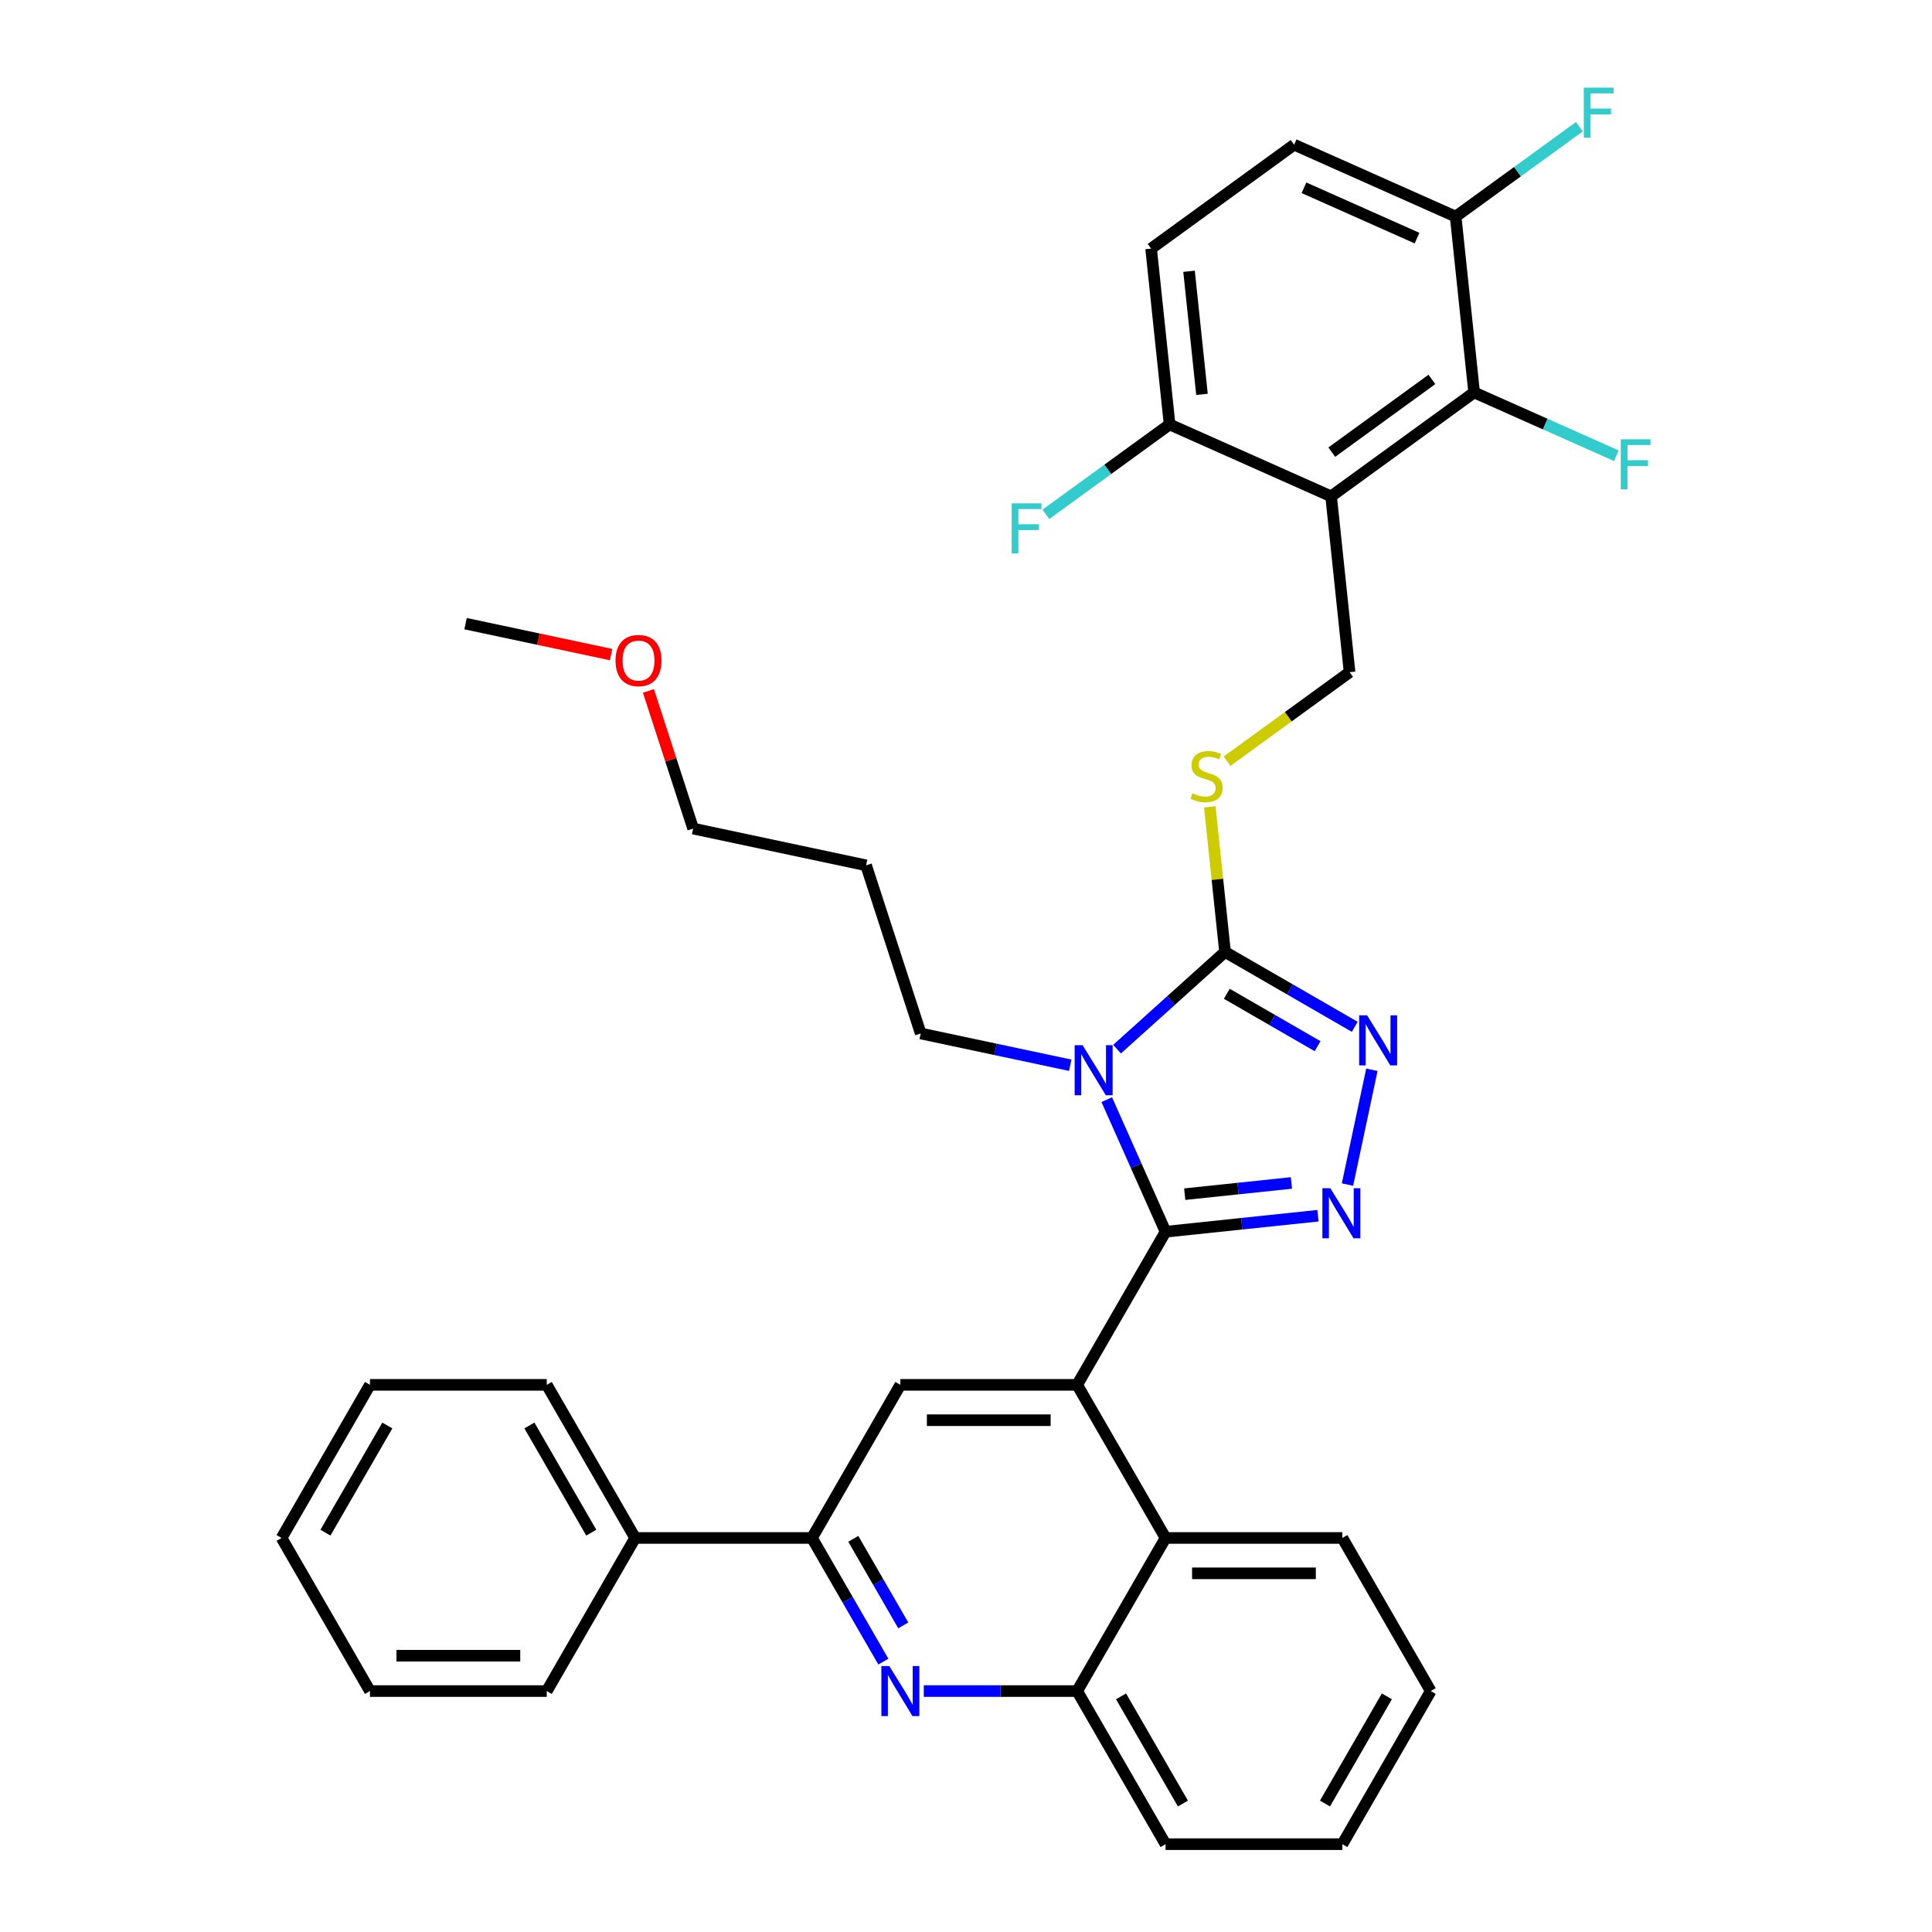 <?xml version='1.0' encoding='iso-8859-1'?>
<svg version='1.1' baseProfile='full'
              xmlns='http://www.w3.org/2000/svg'
                      xmlns:rdkit='http://www.rdkit.org/xml'
                      xmlns:xlink='http://www.w3.org/1999/xlink'
                  xml:space='preserve'
width='1000px' height='1000px' viewBox='0 0 1000 1000'>
<!-- END OF HEADER -->
<rect style='opacity:1.0;fill:#FFFFFF;stroke:none' width='1000' height='1000' x='0' y='0'> </rect>
<path class='bond-0' d='M 635.105,394.007 L 666.823,370.963' style='fill:none;fill-rule:evenodd;stroke:#CCCC00;stroke-width:6px;stroke-linecap:butt;stroke-linejoin:miter;stroke-opacity:1' />
<path class='bond-0' d='M 666.823,370.963 L 698.541,347.918' style='fill:none;fill-rule:evenodd;stroke:#000000;stroke-width:6px;stroke-linecap:butt;stroke-linejoin:miter;stroke-opacity:1' />
<path class='bond-1' d='M 626.18,417.611 L 630.127,455.163' style='fill:none;fill-rule:evenodd;stroke:#CCCC00;stroke-width:6px;stroke-linecap:butt;stroke-linejoin:miter;stroke-opacity:1' />
<path class='bond-1' d='M 630.127,455.163 L 634.074,492.715' style='fill:none;fill-rule:evenodd;stroke:#000000;stroke-width:6px;stroke-linecap:butt;stroke-linejoin:miter;stroke-opacity:1' />
<path class='bond-2' d='M 698.541,347.918 L 688.976,256.91' style='fill:none;fill-rule:evenodd;stroke:#000000;stroke-width:6px;stroke-linecap:butt;stroke-linejoin:miter;stroke-opacity:1' />
<path class='bond-3' d='M 740.554,875.296 L 694.799,954.545' style='fill:none;fill-rule:evenodd;stroke:#000000;stroke-width:6px;stroke-linecap:butt;stroke-linejoin:miter;stroke-opacity:1' />
<path class='bond-3' d='M 717.841,878.032 L 685.812,933.507' style='fill:none;fill-rule:evenodd;stroke:#000000;stroke-width:6px;stroke-linecap:butt;stroke-linejoin:miter;stroke-opacity:1' />
<path class='bond-4' d='M 740.554,875.296 L 694.799,796.046' style='fill:none;fill-rule:evenodd;stroke:#000000;stroke-width:6px;stroke-linecap:butt;stroke-linejoin:miter;stroke-opacity:1' />
<path class='bond-5' d='M 694.799,954.545 L 603.289,954.545' style='fill:none;fill-rule:evenodd;stroke:#000000;stroke-width:6px;stroke-linecap:butt;stroke-linejoin:miter;stroke-opacity:1' />
<path class='bond-6' d='M 603.289,954.545 L 557.534,875.296' style='fill:none;fill-rule:evenodd;stroke:#000000;stroke-width:6px;stroke-linecap:butt;stroke-linejoin:miter;stroke-opacity:1' />
<path class='bond-6' d='M 612.276,933.507 L 580.247,878.032' style='fill:none;fill-rule:evenodd;stroke:#000000;stroke-width:6px;stroke-linecap:butt;stroke-linejoin:miter;stroke-opacity:1' />
<path class='bond-7' d='M 557.534,875.296 L 603.289,796.046' style='fill:none;fill-rule:evenodd;stroke:#000000;stroke-width:6px;stroke-linecap:butt;stroke-linejoin:miter;stroke-opacity:1' />
<path class='bond-8' d='M 557.534,875.296 L 517.837,875.296' style='fill:none;fill-rule:evenodd;stroke:#000000;stroke-width:6px;stroke-linecap:butt;stroke-linejoin:miter;stroke-opacity:1' />
<path class='bond-8' d='M 517.837,875.296 L 478.14,875.296' style='fill:none;fill-rule:evenodd;stroke:#0000FF;stroke-width:6px;stroke-linecap:butt;stroke-linejoin:miter;stroke-opacity:1' />
<path class='bond-9' d='M 603.289,796.046 L 694.799,796.046' style='fill:none;fill-rule:evenodd;stroke:#000000;stroke-width:6px;stroke-linecap:butt;stroke-linejoin:miter;stroke-opacity:1' />
<path class='bond-9' d='M 617.016,814.348 L 681.072,814.348' style='fill:none;fill-rule:evenodd;stroke:#000000;stroke-width:6px;stroke-linecap:butt;stroke-linejoin:miter;stroke-opacity:1' />
<path class='bond-10' d='M 603.289,796.046 L 557.534,716.796' style='fill:none;fill-rule:evenodd;stroke:#000000;stroke-width:6px;stroke-linecap:butt;stroke-linejoin:miter;stroke-opacity:1' />
<path class='bond-11' d='M 457.222,860.05 L 438.746,828.048' style='fill:none;fill-rule:evenodd;stroke:#0000FF;stroke-width:6px;stroke-linecap:butt;stroke-linejoin:miter;stroke-opacity:1' />
<path class='bond-11' d='M 438.746,828.048 L 420.269,796.046' style='fill:none;fill-rule:evenodd;stroke:#000000;stroke-width:6px;stroke-linecap:butt;stroke-linejoin:miter;stroke-opacity:1' />
<path class='bond-11' d='M 467.529,841.298 L 454.596,818.897' style='fill:none;fill-rule:evenodd;stroke:#0000FF;stroke-width:6px;stroke-linecap:butt;stroke-linejoin:miter;stroke-opacity:1' />
<path class='bond-11' d='M 454.596,818.897 L 441.662,796.495' style='fill:none;fill-rule:evenodd;stroke:#000000;stroke-width:6px;stroke-linecap:butt;stroke-linejoin:miter;stroke-opacity:1' />
<path class='bond-12' d='M 420.269,796.046 L 466.024,716.796' style='fill:none;fill-rule:evenodd;stroke:#000000;stroke-width:6px;stroke-linecap:butt;stroke-linejoin:miter;stroke-opacity:1' />
<path class='bond-13' d='M 420.269,796.046 L 328.759,796.046' style='fill:none;fill-rule:evenodd;stroke:#000000;stroke-width:6px;stroke-linecap:butt;stroke-linejoin:miter;stroke-opacity:1' />
<path class='bond-14' d='M 466.024,716.796 L 557.534,716.796' style='fill:none;fill-rule:evenodd;stroke:#000000;stroke-width:6px;stroke-linecap:butt;stroke-linejoin:miter;stroke-opacity:1' />
<path class='bond-14' d='M 479.751,735.098 L 543.808,735.098' style='fill:none;fill-rule:evenodd;stroke:#000000;stroke-width:6px;stroke-linecap:butt;stroke-linejoin:miter;stroke-opacity:1' />
<path class='bond-15' d='M 557.534,716.796 L 603.289,637.546' style='fill:none;fill-rule:evenodd;stroke:#000000;stroke-width:6px;stroke-linecap:butt;stroke-linejoin:miter;stroke-opacity:1' />
<path class='bond-16' d='M 603.289,637.546 L 588.073,603.369' style='fill:none;fill-rule:evenodd;stroke:#000000;stroke-width:6px;stroke-linecap:butt;stroke-linejoin:miter;stroke-opacity:1' />
<path class='bond-16' d='M 588.073,603.369 L 572.856,569.193' style='fill:none;fill-rule:evenodd;stroke:#0000FF;stroke-width:6px;stroke-linecap:butt;stroke-linejoin:miter;stroke-opacity:1' />
<path class='bond-17' d='M 603.289,637.546 L 642.735,633.4' style='fill:none;fill-rule:evenodd;stroke:#000000;stroke-width:6px;stroke-linecap:butt;stroke-linejoin:miter;stroke-opacity:1' />
<path class='bond-17' d='M 642.735,633.4 L 682.182,629.254' style='fill:none;fill-rule:evenodd;stroke:#0000FF;stroke-width:6px;stroke-linecap:butt;stroke-linejoin:miter;stroke-opacity:1' />
<path class='bond-17' d='M 613.21,618.1 L 640.822,615.198' style='fill:none;fill-rule:evenodd;stroke:#000000;stroke-width:6px;stroke-linecap:butt;stroke-linejoin:miter;stroke-opacity:1' />
<path class='bond-17' d='M 640.822,615.198 L 668.435,612.296' style='fill:none;fill-rule:evenodd;stroke:#0000FF;stroke-width:6px;stroke-linecap:butt;stroke-linejoin:miter;stroke-opacity:1' />
<path class='bond-18' d='M 578.185,543.038 L 606.129,517.877' style='fill:none;fill-rule:evenodd;stroke:#0000FF;stroke-width:6px;stroke-linecap:butt;stroke-linejoin:miter;stroke-opacity:1' />
<path class='bond-18' d='M 606.129,517.877 L 634.074,492.715' style='fill:none;fill-rule:evenodd;stroke:#000000;stroke-width:6px;stroke-linecap:butt;stroke-linejoin:miter;stroke-opacity:1' />
<path class='bond-19' d='M 553.953,551.372 L 515.256,543.147' style='fill:none;fill-rule:evenodd;stroke:#0000FF;stroke-width:6px;stroke-linecap:butt;stroke-linejoin:miter;stroke-opacity:1' />
<path class='bond-19' d='M 515.256,543.147 L 476.558,534.921' style='fill:none;fill-rule:evenodd;stroke:#000000;stroke-width:6px;stroke-linecap:butt;stroke-linejoin:miter;stroke-opacity:1' />
<path class='bond-20' d='M 634.074,492.715 L 667.641,512.095' style='fill:none;fill-rule:evenodd;stroke:#000000;stroke-width:6px;stroke-linecap:butt;stroke-linejoin:miter;stroke-opacity:1' />
<path class='bond-20' d='M 667.641,512.095 L 701.208,531.475' style='fill:none;fill-rule:evenodd;stroke:#0000FF;stroke-width:6px;stroke-linecap:butt;stroke-linejoin:miter;stroke-opacity:1' />
<path class='bond-20' d='M 634.993,514.379 L 658.49,527.945' style='fill:none;fill-rule:evenodd;stroke:#000000;stroke-width:6px;stroke-linecap:butt;stroke-linejoin:miter;stroke-opacity:1' />
<path class='bond-20' d='M 658.49,527.945 L 681.987,541.511' style='fill:none;fill-rule:evenodd;stroke:#0000FF;stroke-width:6px;stroke-linecap:butt;stroke-linejoin:miter;stroke-opacity:1' />
<path class='bond-21' d='M 710.083,553.716 L 697.455,613.124' style='fill:none;fill-rule:evenodd;stroke:#0000FF;stroke-width:6px;stroke-linecap:butt;stroke-linejoin:miter;stroke-opacity:1' />
<path class='bond-22' d='M 476.558,534.921 L 448.28,447.89' style='fill:none;fill-rule:evenodd;stroke:#000000;stroke-width:6px;stroke-linecap:butt;stroke-linejoin:miter;stroke-opacity:1' />
<path class='bond-23' d='M 328.759,796.046 L 283.004,716.796' style='fill:none;fill-rule:evenodd;stroke:#000000;stroke-width:6px;stroke-linecap:butt;stroke-linejoin:miter;stroke-opacity:1' />
<path class='bond-23' d='M 306.046,793.309 L 274.018,737.834' style='fill:none;fill-rule:evenodd;stroke:#000000;stroke-width:6px;stroke-linecap:butt;stroke-linejoin:miter;stroke-opacity:1' />
<path class='bond-24' d='M 328.759,796.046 L 283.004,875.296' style='fill:none;fill-rule:evenodd;stroke:#000000;stroke-width:6px;stroke-linecap:butt;stroke-linejoin:miter;stroke-opacity:1' />
<path class='bond-25' d='M 283.004,716.796 L 191.494,716.796' style='fill:none;fill-rule:evenodd;stroke:#000000;stroke-width:6px;stroke-linecap:butt;stroke-linejoin:miter;stroke-opacity:1' />
<path class='bond-26' d='M 191.494,716.796 L 145.739,796.046' style='fill:none;fill-rule:evenodd;stroke:#000000;stroke-width:6px;stroke-linecap:butt;stroke-linejoin:miter;stroke-opacity:1' />
<path class='bond-26' d='M 200.481,737.834 L 168.453,793.309' style='fill:none;fill-rule:evenodd;stroke:#000000;stroke-width:6px;stroke-linecap:butt;stroke-linejoin:miter;stroke-opacity:1' />
<path class='bond-27' d='M 145.739,796.046 L 191.494,875.296' style='fill:none;fill-rule:evenodd;stroke:#000000;stroke-width:6px;stroke-linecap:butt;stroke-linejoin:miter;stroke-opacity:1' />
<path class='bond-28' d='M 191.494,875.296 L 283.004,875.296' style='fill:none;fill-rule:evenodd;stroke:#000000;stroke-width:6px;stroke-linecap:butt;stroke-linejoin:miter;stroke-opacity:1' />
<path class='bond-28' d='M 205.221,856.994 L 269.278,856.994' style='fill:none;fill-rule:evenodd;stroke:#000000;stroke-width:6px;stroke-linecap:butt;stroke-linejoin:miter;stroke-opacity:1' />
<path class='bond-29' d='M 448.28,447.89 L 358.77,428.864' style='fill:none;fill-rule:evenodd;stroke:#000000;stroke-width:6px;stroke-linecap:butt;stroke-linejoin:miter;stroke-opacity:1' />
<path class='bond-30' d='M 358.77,428.864 L 347.197,393.246' style='fill:none;fill-rule:evenodd;stroke:#000000;stroke-width:6px;stroke-linecap:butt;stroke-linejoin:miter;stroke-opacity:1' />
<path class='bond-30' d='M 347.197,393.246 L 335.624,357.628' style='fill:none;fill-rule:evenodd;stroke:#FF0000;stroke-width:6px;stroke-linecap:butt;stroke-linejoin:miter;stroke-opacity:1' />
<path class='bond-31' d='M 316.308,338.818 L 278.645,330.813' style='fill:none;fill-rule:evenodd;stroke:#FF0000;stroke-width:6px;stroke-linecap:butt;stroke-linejoin:miter;stroke-opacity:1' />
<path class='bond-31' d='M 278.645,330.813 L 240.982,322.807' style='fill:none;fill-rule:evenodd;stroke:#000000;stroke-width:6px;stroke-linecap:butt;stroke-linejoin:miter;stroke-opacity:1' />
<path class='bond-32' d='M 688.976,256.91 L 763.009,203.122' style='fill:none;fill-rule:evenodd;stroke:#000000;stroke-width:6px;stroke-linecap:butt;stroke-linejoin:miter;stroke-opacity:1' />
<path class='bond-32' d='M 689.323,234.035 L 741.147,196.383' style='fill:none;fill-rule:evenodd;stroke:#000000;stroke-width:6px;stroke-linecap:butt;stroke-linejoin:miter;stroke-opacity:1' />
<path class='bond-33' d='M 688.976,256.91 L 605.378,219.689' style='fill:none;fill-rule:evenodd;stroke:#000000;stroke-width:6px;stroke-linecap:butt;stroke-linejoin:miter;stroke-opacity:1' />
<path class='bond-34' d='M 763.009,203.122 L 753.444,112.113' style='fill:none;fill-rule:evenodd;stroke:#000000;stroke-width:6px;stroke-linecap:butt;stroke-linejoin:miter;stroke-opacity:1' />
<path class='bond-35' d='M 763.009,203.122 L 799.812,219.507' style='fill:none;fill-rule:evenodd;stroke:#000000;stroke-width:6px;stroke-linecap:butt;stroke-linejoin:miter;stroke-opacity:1' />
<path class='bond-35' d='M 799.812,219.507 L 836.615,235.893' style='fill:none;fill-rule:evenodd;stroke:#33CCCC;stroke-width:6px;stroke-linecap:butt;stroke-linejoin:miter;stroke-opacity:1' />
<path class='bond-36' d='M 605.378,219.689 L 595.812,128.681' style='fill:none;fill-rule:evenodd;stroke:#000000;stroke-width:6px;stroke-linecap:butt;stroke-linejoin:miter;stroke-opacity:1' />
<path class='bond-36' d='M 622.144,204.125 L 615.449,140.419' style='fill:none;fill-rule:evenodd;stroke:#000000;stroke-width:6px;stroke-linecap:butt;stroke-linejoin:miter;stroke-opacity:1' />
<path class='bond-37' d='M 605.378,219.689 L 573.357,242.953' style='fill:none;fill-rule:evenodd;stroke:#000000;stroke-width:6px;stroke-linecap:butt;stroke-linejoin:miter;stroke-opacity:1' />
<path class='bond-37' d='M 573.357,242.953 L 541.337,266.217' style='fill:none;fill-rule:evenodd;stroke:#33CCCC;stroke-width:6px;stroke-linecap:butt;stroke-linejoin:miter;stroke-opacity:1' />
<path class='bond-38' d='M 753.444,112.113 L 669.845,74.892' style='fill:none;fill-rule:evenodd;stroke:#000000;stroke-width:6px;stroke-linecap:butt;stroke-linejoin:miter;stroke-opacity:1' />
<path class='bond-38' d='M 733.46,123.25 L 674.941,97.195' style='fill:none;fill-rule:evenodd;stroke:#000000;stroke-width:6px;stroke-linecap:butt;stroke-linejoin:miter;stroke-opacity:1' />
<path class='bond-39' d='M 753.444,112.113 L 785.464,88.849' style='fill:none;fill-rule:evenodd;stroke:#000000;stroke-width:6px;stroke-linecap:butt;stroke-linejoin:miter;stroke-opacity:1' />
<path class='bond-39' d='M 785.464,88.849 L 817.484,65.585' style='fill:none;fill-rule:evenodd;stroke:#33CCCC;stroke-width:6px;stroke-linecap:butt;stroke-linejoin:miter;stroke-opacity:1' />
<path class='bond-40' d='M 595.812,128.681 L 669.845,74.892' style='fill:none;fill-rule:evenodd;stroke:#000000;stroke-width:6px;stroke-linecap:butt;stroke-linejoin:miter;stroke-opacity:1' />
<path  class='atom-0' d='M 617.188 410.601
Q 617.48 410.711, 618.688 411.224
Q 619.896 411.736, 621.214 412.065
Q 622.568 412.358, 623.886 412.358
Q 626.339 412.358, 627.766 411.187
Q 629.194 409.979, 629.194 407.893
Q 629.194 406.465, 628.462 405.587
Q 627.766 404.708, 626.668 404.232
Q 625.57 403.756, 623.74 403.207
Q 621.434 402.512, 620.043 401.853
Q 618.688 401.194, 617.7 399.803
Q 616.748 398.412, 616.748 396.07
Q 616.748 392.812, 618.945 390.799
Q 621.177 388.785, 625.57 388.785
Q 628.571 388.785, 631.976 390.213
L 631.134 393.031
Q 628.022 391.75, 625.68 391.75
Q 623.154 391.75, 621.763 392.812
Q 620.372 393.837, 620.409 395.63
Q 620.409 397.021, 621.104 397.863
Q 621.836 398.705, 622.861 399.181
Q 623.923 399.657, 625.68 400.206
Q 628.022 400.938, 629.413 401.67
Q 630.804 402.402, 631.793 403.903
Q 632.817 405.367, 632.817 407.893
Q 632.817 411.48, 630.402 413.42
Q 628.022 415.323, 624.032 415.323
Q 621.726 415.323, 619.969 414.811
Q 618.249 414.335, 616.199 413.493
L 617.188 410.601
' fill='#CCCC00'/>
<path  class='atom-8' d='M 460.296 862.338
L 468.788 876.064
Q 469.63 877.419, 470.984 879.871
Q 472.338 882.323, 472.412 882.47
L 472.412 862.338
L 475.852 862.338
L 475.852 888.253
L 472.302 888.253
L 463.187 873.246
Q 462.126 871.489, 460.991 869.475
Q 459.893 867.462, 459.564 866.84
L 459.564 888.253
L 456.196 888.253
L 456.196 862.338
L 460.296 862.338
' fill='#0000FF'/>
<path  class='atom-13' d='M 560.34 540.989
L 568.832 554.716
Q 569.674 556.07, 571.028 558.523
Q 572.383 560.975, 572.456 561.122
L 572.456 540.989
L 575.897 540.989
L 575.897 566.905
L 572.346 566.905
L 563.232 551.897
Q 562.17 550.14, 561.036 548.127
Q 559.937 546.114, 559.608 545.492
L 559.608 566.905
L 556.24 566.905
L 556.24 540.989
L 560.34 540.989
' fill='#0000FF'/>
<path  class='atom-15' d='M 707.595 525.512
L 716.087 539.239
Q 716.929 540.593, 718.283 543.046
Q 719.638 545.498, 719.711 545.645
L 719.711 525.512
L 723.152 525.512
L 723.152 551.428
L 719.601 551.428
L 710.487 536.42
Q 709.425 534.663, 708.291 532.65
Q 707.192 530.637, 706.863 530.015
L 706.863 551.428
L 703.495 551.428
L 703.495 525.512
L 707.595 525.512
' fill='#0000FF'/>
<path  class='atom-16' d='M 688.569 615.023
L 697.061 628.749
Q 697.903 630.103, 699.257 632.556
Q 700.612 635.008, 700.685 635.155
L 700.685 615.023
L 704.126 615.023
L 704.126 640.938
L 700.575 640.938
L 691.461 625.931
Q 690.399 624.174, 689.265 622.16
Q 688.166 620.147, 687.837 619.525
L 687.837 640.938
L 684.469 640.938
L 684.469 615.023
L 688.569 615.023
' fill='#0000FF'/>
<path  class='atom-26' d='M 318.596 341.906
Q 318.596 335.684, 321.67 332.206
Q 324.745 328.729, 330.492 328.729
Q 336.239 328.729, 339.313 332.206
Q 342.388 335.684, 342.388 341.906
Q 342.388 348.202, 339.277 351.789
Q 336.166 355.34, 330.492 355.34
Q 324.782 355.34, 321.67 351.789
Q 318.596 348.239, 318.596 341.906
M 330.492 352.412
Q 334.445 352.412, 336.568 349.776
Q 338.728 347.104, 338.728 341.906
Q 338.728 336.818, 336.568 334.256
Q 334.445 331.657, 330.492 331.657
Q 326.539 331.657, 324.379 334.219
Q 322.256 336.782, 322.256 341.906
Q 322.256 347.141, 324.379 349.776
Q 326.539 352.412, 330.492 352.412
' fill='#FF0000'/>
<path  class='atom-32' d='M 838.902 227.384
L 854.313 227.384
L 854.313 230.349
L 842.38 230.349
L 842.38 238.219
L 852.995 238.219
L 852.995 241.22
L 842.38 241.22
L 842.38 253.3
L 838.902 253.3
L 838.902 227.384
' fill='#33CCCC'/>
<path  class='atom-34' d='M 523.639 260.52
L 539.05 260.52
L 539.05 263.485
L 527.117 263.485
L 527.117 271.354
L 537.732 271.354
L 537.732 274.356
L 527.117 274.356
L 527.117 286.435
L 523.639 286.435
L 523.639 260.52
' fill='#33CCCC'/>
<path  class='atom-36' d='M 819.772 45.367
L 835.182 45.367
L 835.182 48.332
L 823.249 48.332
L 823.249 56.202
L 833.864 56.202
L 833.864 59.203
L 823.249 59.203
L 823.249 71.282
L 819.772 71.282
L 819.772 45.367
' fill='#33CCCC'/>
</svg>
